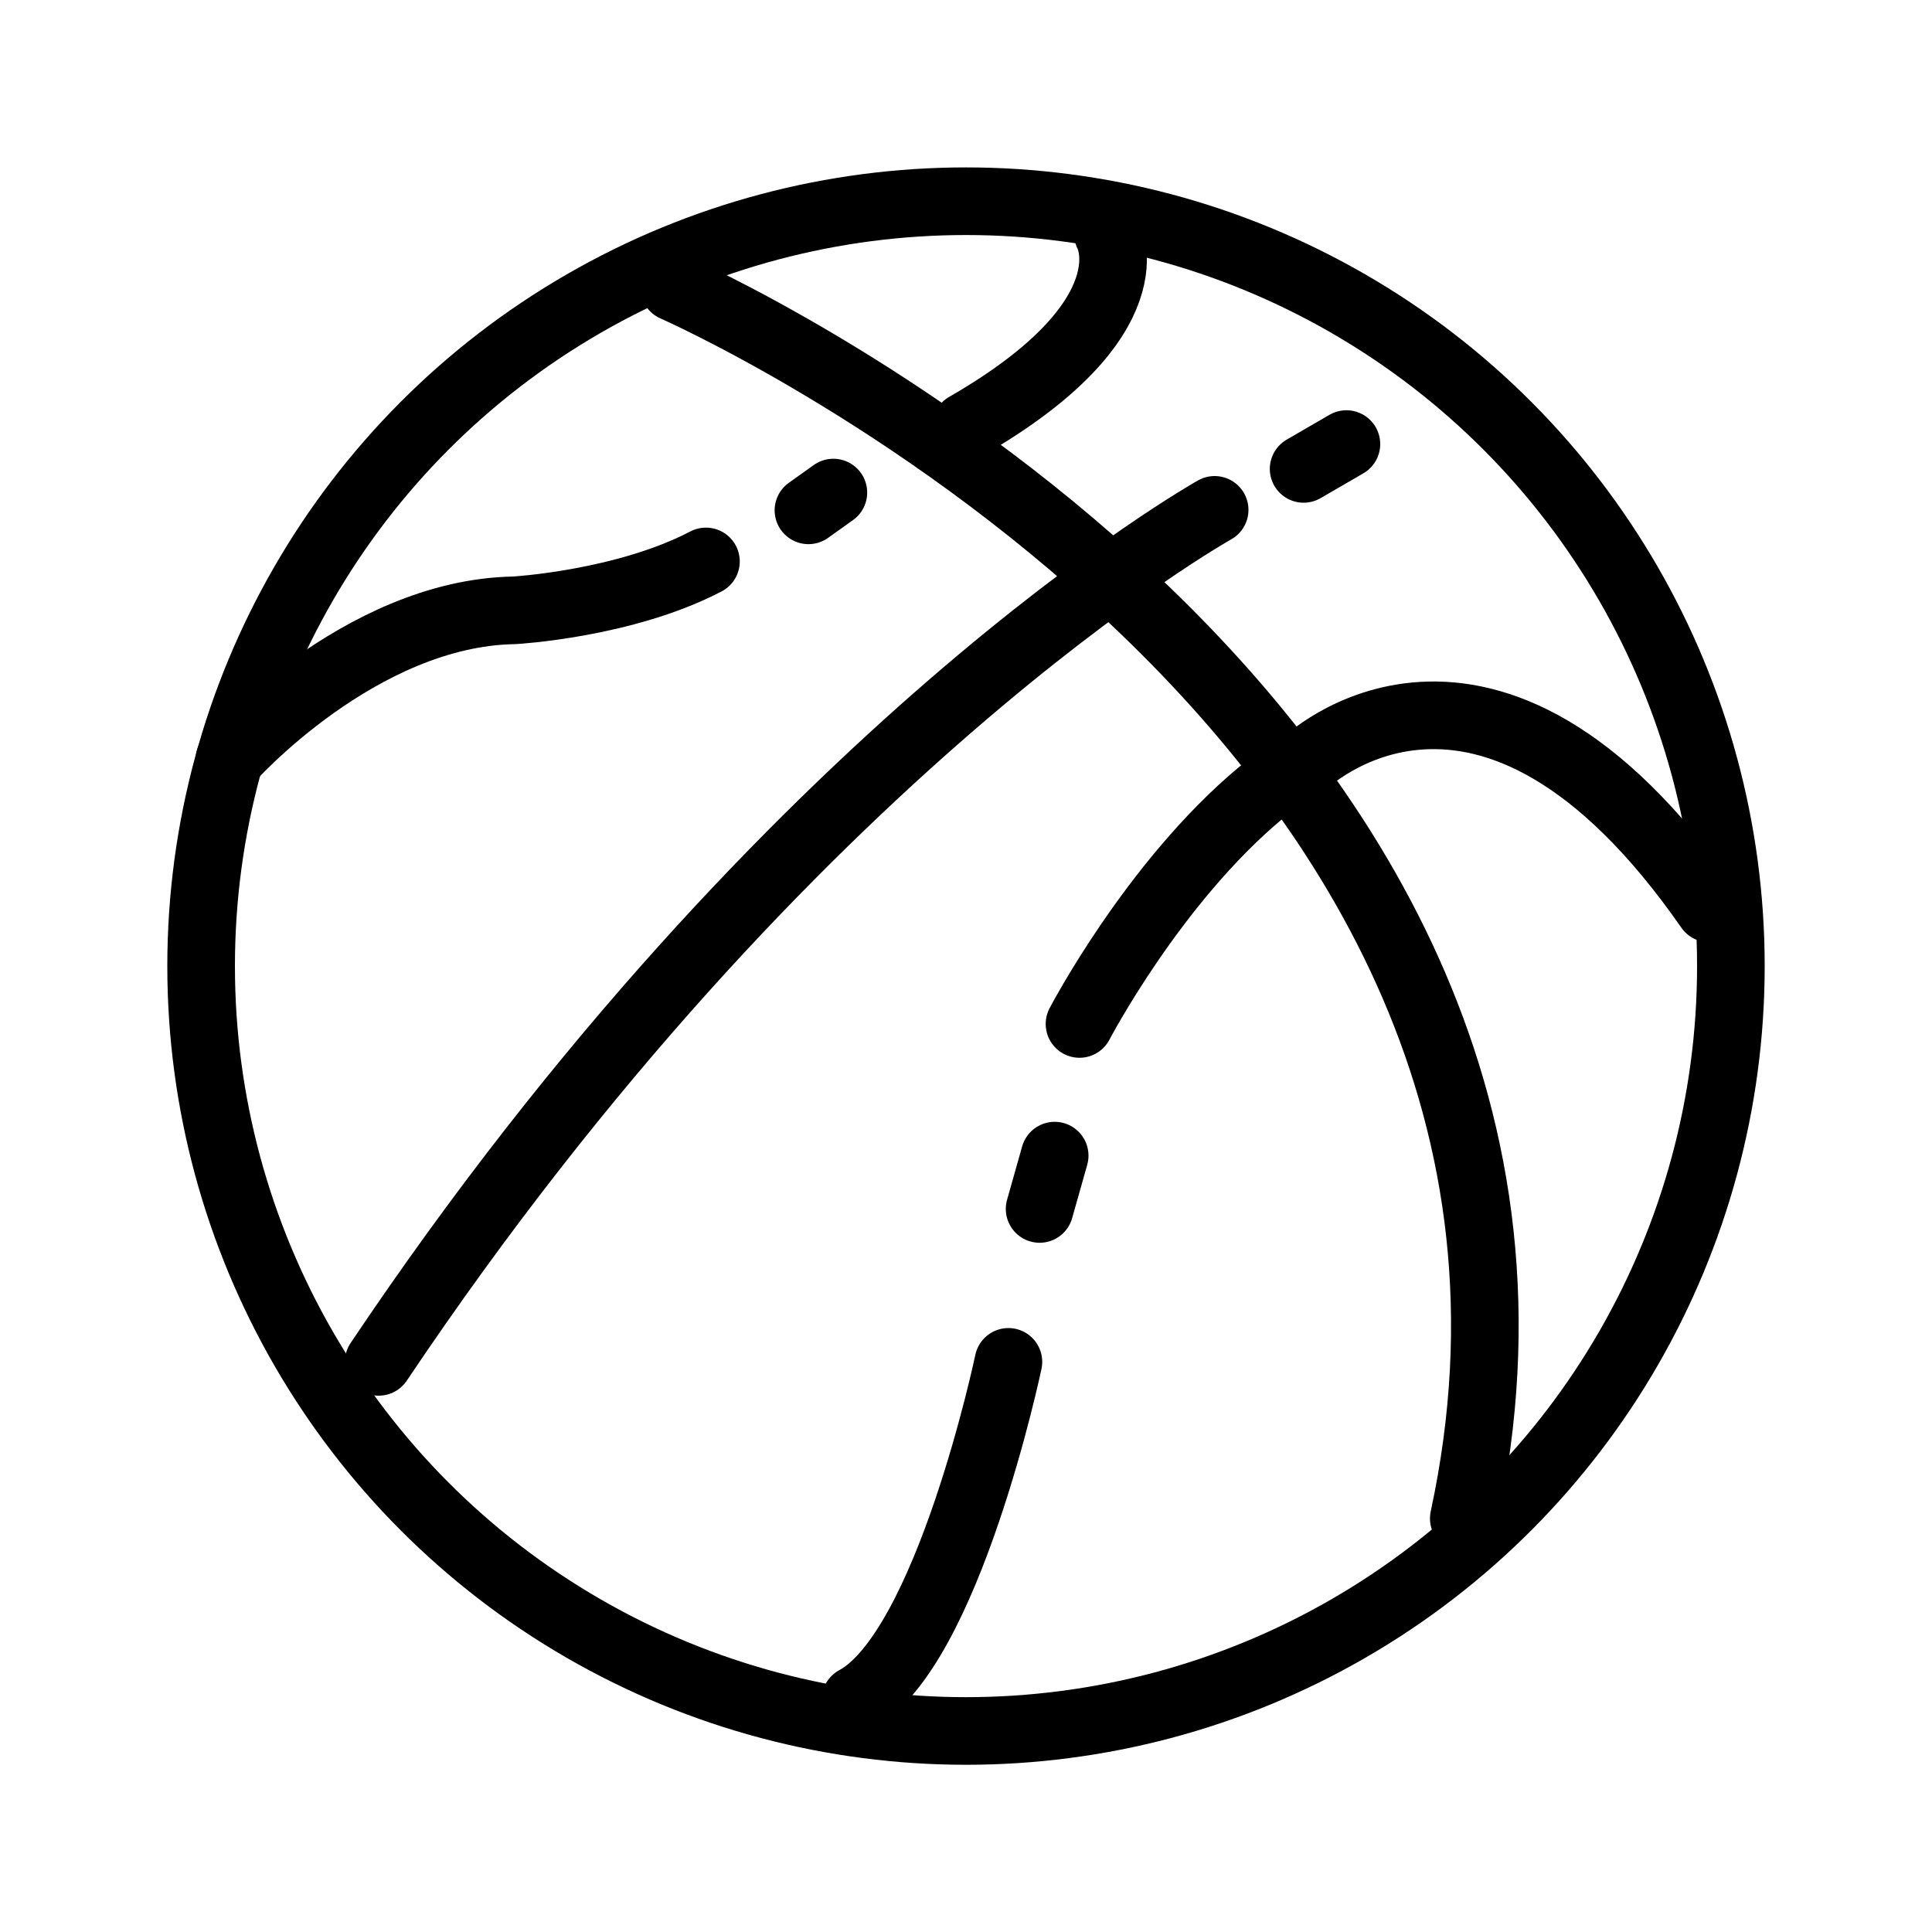 <?xml version="1.0" encoding="utf-8"?>
<!-- Generator: Adobe Illustrator 16.0.3, SVG Export Plug-In . SVG Version: 6.00 Build 0)  -->
<!DOCTYPE svg PUBLIC "-//W3C//DTD SVG 1.1//EN" "http://www.w3.org/Graphics/SVG/1.1/DTD/svg11.dtd">
<svg version="1.1" xmlns="http://www.w3.org/2000/svg" xmlns:xlink="http://www.w3.org/1999/xlink" x="0px" y="0px" width="20px"
	 height="20px" viewBox="0 0 20 20" enable-background="new 0 0 20 20" xml:space="preserve">
<g id="Layer_2">
</g>
<g id="Layer_1">
	<g>
		
			<circle fill="none" stroke="#000000" stroke-width="0.7" stroke-linecap="round" stroke-linejoin="round" stroke-miterlimit="10" cx="10" cy="10.001" r="7.918"/>
		
			<path fill="none" stroke="#000000" stroke-width="0.7" stroke-linecap="round" stroke-linejoin="round" stroke-miterlimit="10" d="
			M11.47,2.423c0,0,0.482,0.865-1.47,1.989"/>
		
			<path fill="none" stroke="#000000" stroke-width="0.7" stroke-linecap="round" stroke-linejoin="round" stroke-miterlimit="10" d="
			M6.978,2.976c0,0,9.979,4.383,8.175,12.743"/>
		
			<line fill="none" stroke="#000000" stroke-width="0.7" stroke-linecap="round" stroke-linejoin="round" stroke-miterlimit="10" x1="8.369" y1="5.283" x2="8.627" y2="5.099"/>
		
			<line fill="none" stroke="#000000" stroke-width="0.7" stroke-linecap="round" stroke-linejoin="round" stroke-miterlimit="10" x1="13.495" y1="4.854" x2="13.938" y2="4.597"/>
		
			<path fill="none" stroke="#000000" stroke-width="0.7" stroke-linecap="round" stroke-linejoin="round" stroke-miterlimit="10" d="
			M12.574,5.278c0,0-4.382,2.449-8.654,8.82"/>
		
			<path fill="none" stroke="#000000" stroke-width="0.7" stroke-linecap="round" stroke-linejoin="round" stroke-miterlimit="10" d="
			M10.439,14.098c0,0-0.627,2.984-1.584,3.499"/>
		
			<line fill="none" stroke="#000000" stroke-width="0.7" stroke-linecap="round" stroke-linejoin="round" stroke-miterlimit="10" x1="10.918" y1="11.963" x2="10.762" y2="12.515"/>
		
			<path fill="none" stroke="#000000" stroke-width="0.7" stroke-linecap="round" stroke-linejoin="round" stroke-miterlimit="10" d="
			M11.175,10.6c0,0,0.766-1.468,1.879-2.394"/>
		
			<path fill="none" stroke="#000000" stroke-width="0.7" stroke-linecap="round" stroke-linejoin="round" stroke-miterlimit="10" d="
			M13.495,7.912c0,0,1.879-1.841,4.198,1.492"/>
		
			<path fill="none" stroke="#000000" stroke-width="0.7" stroke-linecap="round" stroke-linejoin="round" stroke-miterlimit="10" d="
			M2.375,7.861c0,0,1.343-1.516,2.949-1.543c0,0,1.138-0.064,1.984-0.506"/>
	</g>
</g>
</svg>
